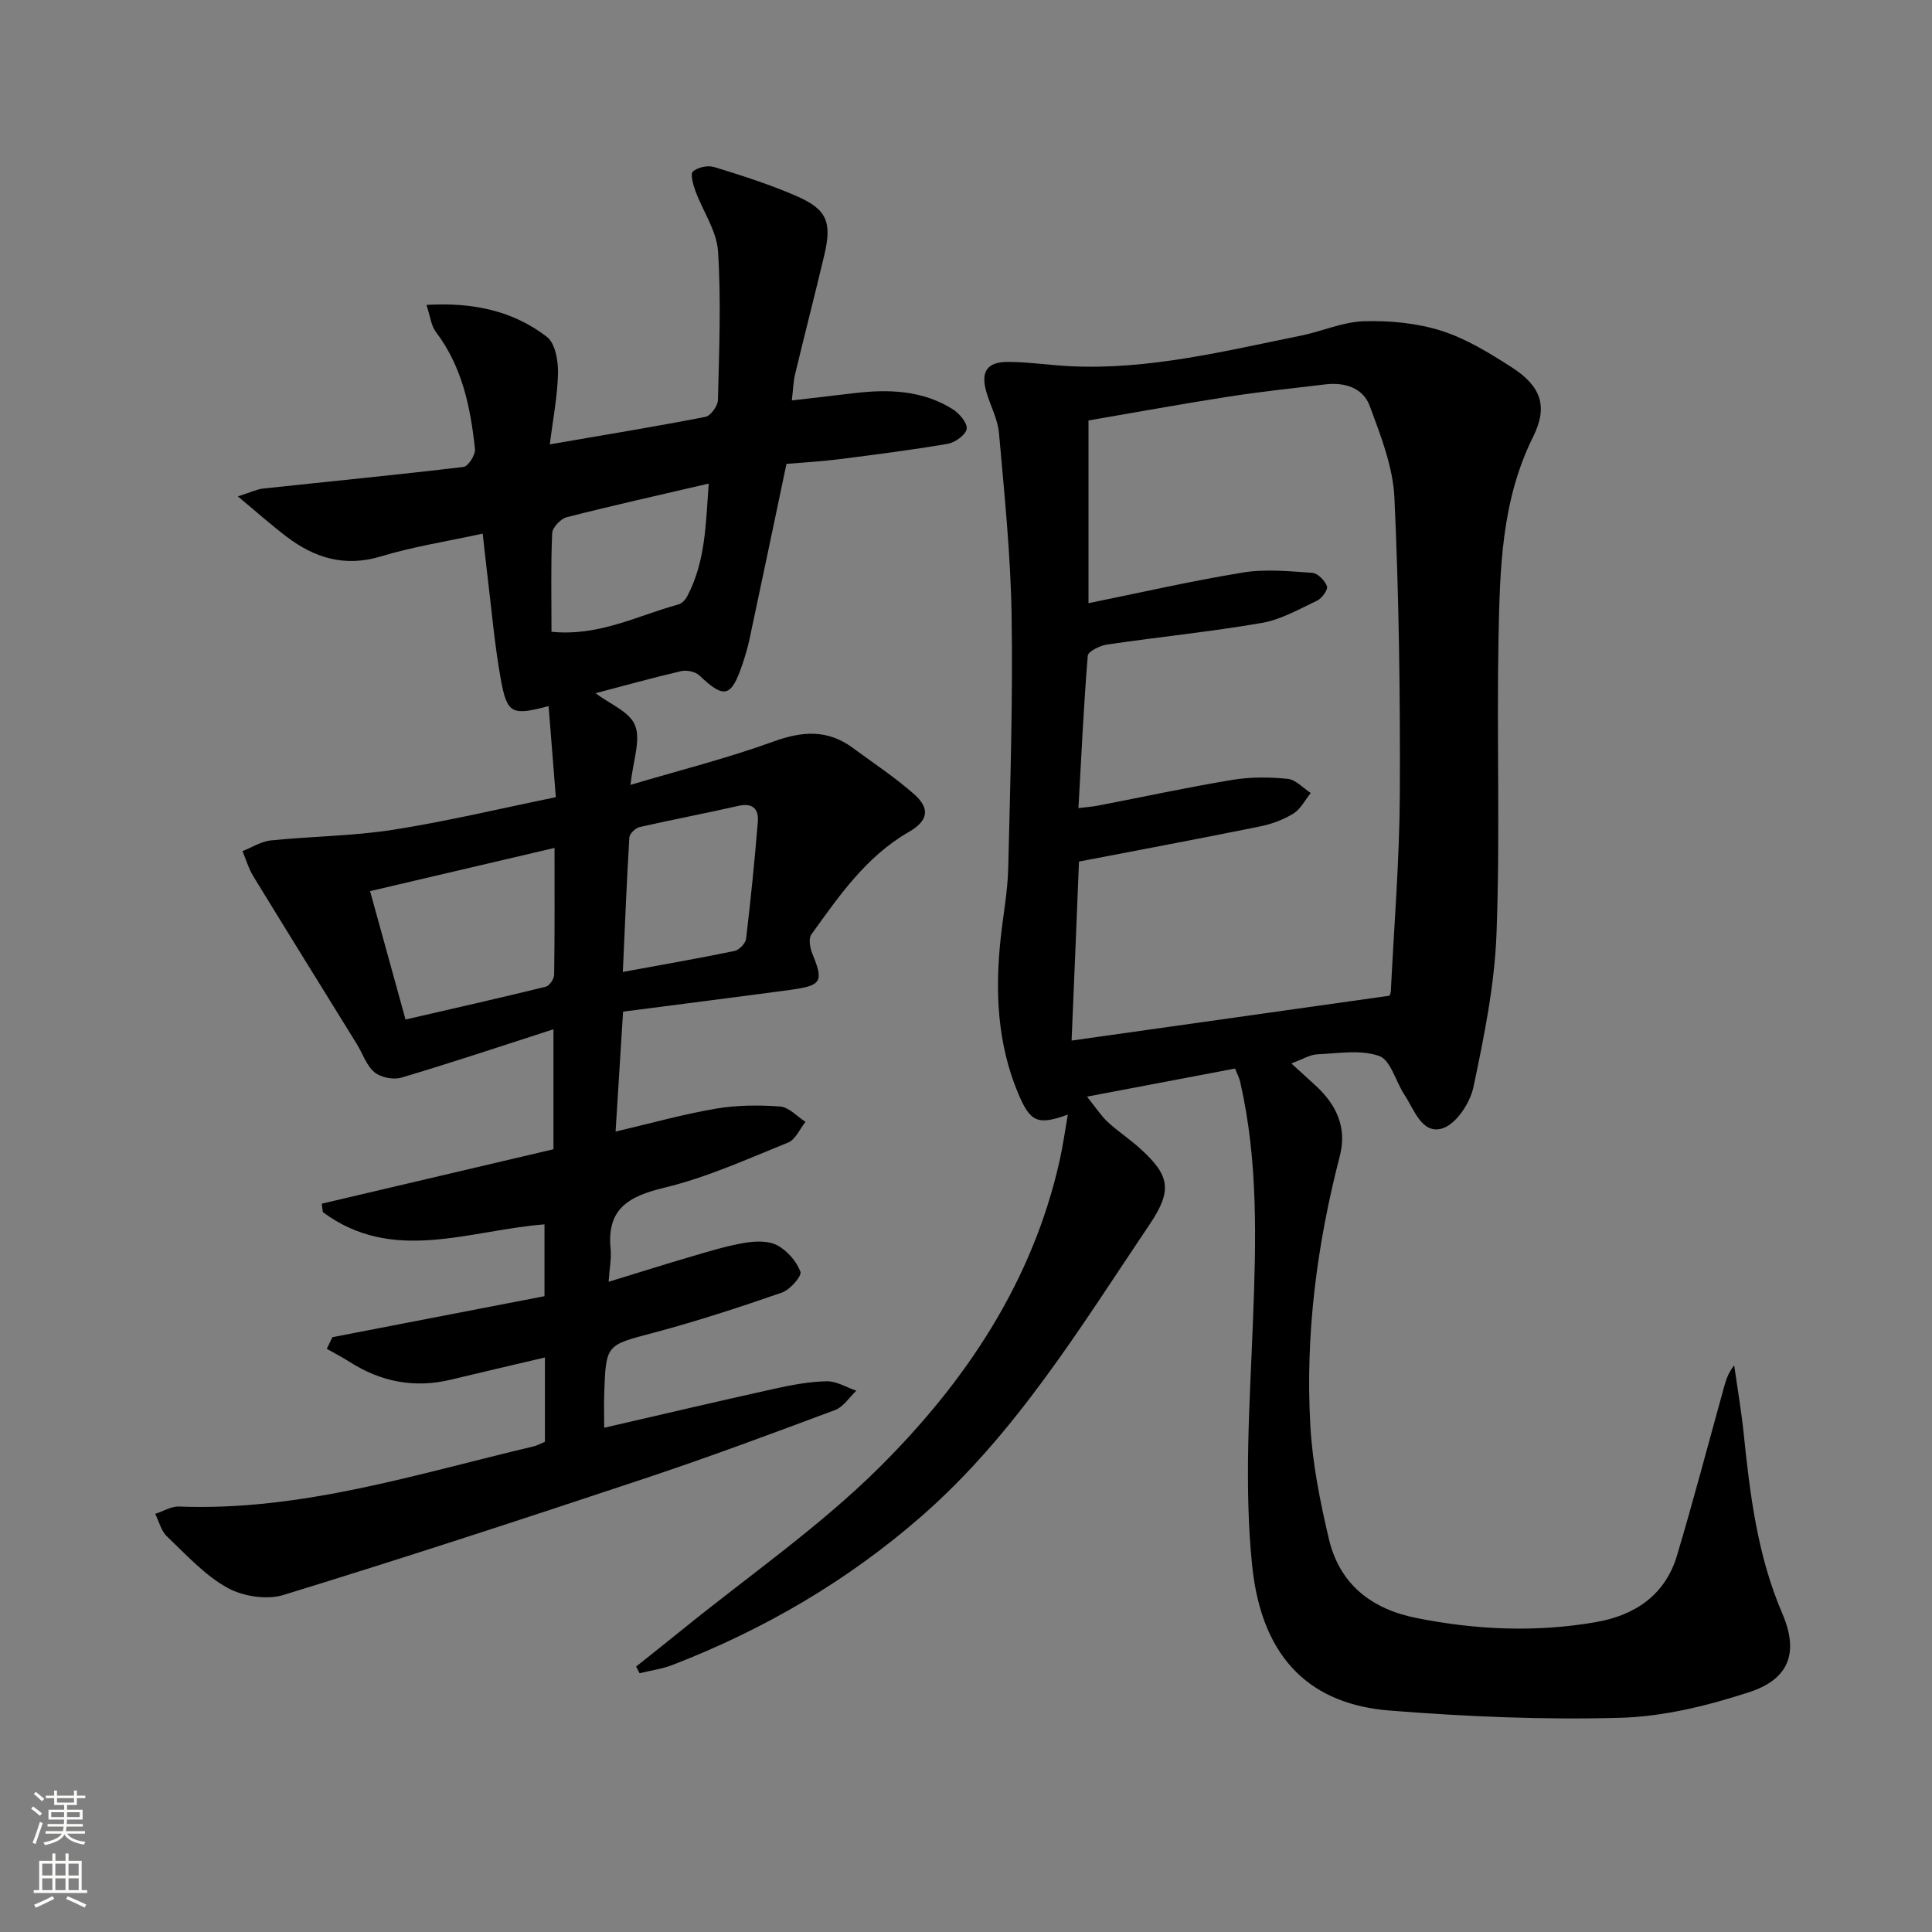 <svg enable-background="new 0 0 400 400" viewBox="0 0 400 400" xmlns="http://www.w3.org/2000/svg"><rect x="0" y="0" width="400" height="400" fill="#808080" stroke="none"/><path d="m255.7 221.23c-10.24 1.94-19.92 3.78-30.65 5.82 1.86 2.31 2.9 3.95 4.28 5.23 2.07 1.92 4.46 3.49 6.56 5.37 6.36 5.69 6.89 8.78 2.12 15.86-14.31 21.24-27.64 43.3-47.21 60.4-15.29 13.36-32.6 23.47-51.54 30.79-2.18.84-4.55 1.16-6.84 1.73-.24-.46-.48-.93-.72-1.39 3.17-2.53 6.36-5.04 9.51-7.6 13.68-11.1 28.34-21.23 40.79-33.57 17.86-17.72 31.77-38.43 37.4-63.64.68-3.04 1.1-6.14 1.68-9.46-6.16 2.23-7.75 1.61-10.23-4.28-4.39-10.4-4.86-21.29-3.66-32.35.52-4.78 1.43-9.55 1.55-14.34.42-17.47.98-34.95.7-52.41-.2-12.59-1.5-25.17-2.61-37.73-.26-2.9-1.79-5.67-2.62-8.53-1.2-4.12.12-6.2 4.41-6.2 4.31 0 8.61.68 12.92.89 16.31.8 32.02-3.14 47.81-6.33 4.39-.89 8.68-2.86 13.06-2.98 5.33-.16 10.94.37 15.99 1.97 5.13 1.62 9.94 4.59 14.53 7.53 6.07 3.89 7.65 8.05 4.49 14.42-6.64 13.33-6.89 27.62-7.17 41.87-.39 20.31.35 40.65-.41 60.95-.4 10.68-2.57 21.36-4.79 31.86-.69 3.27-3.62 7.68-6.44 8.52-4.24 1.27-5.81-3.92-7.86-7.01-1.79-2.71-2.83-7.15-5.2-7.99-3.85-1.36-8.53-.54-12.85-.34-1.51.07-2.98 1.02-5.34 1.88 2.11 1.92 3.53 3.21 4.94 4.51 4.35 3.97 6.64 8.7 5.09 14.68-4.74 18.3-7.16 36.9-6.1 55.77.44 7.89 2.02 15.78 3.84 23.49 2.21 9.36 8.77 14.5 18.12 16.37 12.35 2.47 24.76 3.01 37.17.85 8.07-1.4 14.34-5.59 16.79-13.8 3.41-11.44 6.44-22.98 9.63-34.49.44-1.58.85-3.18 2.21-4.87.66 4.7 1.47 9.38 1.96 14.09 1.31 12.73 2.86 25.35 8 37.3 3.43 7.98 1.5 13.55-6.84 16.27-8.58 2.79-17.71 5.06-26.67 5.31-15.91.45-31.92-.24-47.8-1.5-15.58-1.24-26.4-9.92-28.46-30.06-1.71-16.74-.47-33.84.18-50.75.64-16.5 1.08-32.92-2.61-49.15-.18-.95-.66-1.82-1.11-2.96zm-33.84-5.79c22.55-3.18 44.05-6.22 65.83-9.29.02-.05.25-.5.27-.96.67-13.62 1.8-27.24 1.86-40.87.09-20.43-.18-40.88-1.12-61.29-.3-6.41-2.84-12.84-5.11-18.98-1.38-3.75-5.19-4.95-9.19-4.47-6.75.81-13.52 1.52-20.23 2.57-9.63 1.5-19.22 3.26-28.81 4.9v37.83c10.87-2.2 21.38-4.62 32.01-6.35 4.66-.76 9.57-.26 14.33.07 1.13.08 2.6 1.6 3.04 2.78.25.68-1.03 2.49-2.02 2.96-3.73 1.77-7.49 3.94-11.47 4.63-10.62 1.83-21.36 2.91-32.03 4.47-1.48.22-3.94 1.42-4.01 2.33-.85 10.38-1.33 20.79-1.93 31.54 1.82-.23 2.96-.3 4.07-.52 9.28-1.79 18.52-3.79 27.83-5.33 3.73-.62 7.65-.58 11.42-.21 1.67.17 3.19 1.9 4.78 2.93-1.18 1.45-2.1 3.33-3.6 4.26-2.08 1.28-4.53 2.19-6.94 2.67-12.18 2.47-24.39 4.76-37.45 7.27-.46 11.75-.99 24.3-1.53 37.06z" fill="#010000"/><path d="m112.82 298.5c0-6 0-11.48 0-17.45-6.67 1.57-13.07 3.05-19.45 4.59-7.55 1.82-14.51.47-21.01-3.69-1.52-.97-3.13-1.8-4.7-2.69.39-.8.77-1.61 1.16-2.41 14.66-2.84 29.32-5.67 43.91-8.49 0-5.34 0-10.11 0-14.87-15.63 1.21-31.4 8.25-45.89-2.54-.07-.58-.14-1.16-.22-1.74 15.97-3.75 31.93-7.5 47.97-11.27 0-8.25 0-15.86 0-24.84-10.86 3.5-21.12 6.93-31.48 10.01-1.66.49-4.27-.02-5.58-1.11-1.68-1.4-2.44-3.88-3.66-5.85-7.15-11.58-14.34-23.14-21.44-34.75-.97-1.59-1.49-3.45-2.22-5.18 1.95-.77 3.85-2.01 5.85-2.22 8.43-.86 16.97-.9 25.32-2.2 11.12-1.74 22.1-4.38 33.7-6.75-.53-6.69-1.01-12.72-1.5-18.86-7.57 2-8.58 1.65-9.88-5.48-1.33-7.34-1.95-14.8-2.86-22.21-.3-2.45-.55-4.9-.9-8.02-7.29 1.59-14.31 2.67-21.05 4.71-7.5 2.27-13.74.35-19.59-4.1-3.1-2.36-6.02-4.96-10.06-8.32 2.71-.85 3.98-1.49 5.3-1.63 13.81-1.48 27.65-2.82 41.44-4.47.96-.12 2.48-2.5 2.36-3.68-.92-8.64-2.63-17.07-8.1-24.27-1-1.32-1.17-3.26-1.94-5.59 9.6-.57 17.89 1.2 24.93 6.61 1.71 1.32 2.35 4.92 2.3 7.45-.09 4.72-1.03 9.43-1.7 14.81 11.38-1.96 21.83-3.67 32.21-5.69 1.09-.21 2.57-2.25 2.6-3.47.25-10.27.68-20.58.02-30.81-.27-4.23-3.13-8.28-4.67-12.47-.48-1.31-1.11-3.55-.53-4.05 1-.88 3.08-1.33 4.39-.93 5.71 1.75 11.43 3.57 16.9 5.94 6.47 2.8 7.54 5.4 5.91 12.3-1.95 8.23-4.07 16.42-6.04 24.64-.38 1.57-.41 3.23-.68 5.45 4.68-.55 8.88-1.04 13.09-1.53 7.06-.83 13.99-.56 20.2 3.33 1.38.86 3.1 2.87 2.91 4.09-.19 1.24-2.41 2.83-3.95 3.09-7.52 1.29-15.09 2.25-22.67 3.21-3.6.46-7.24.65-10.69.94-2.61 12.4-5.11 24.39-7.67 36.37-.38 1.78-.91 3.54-1.5 5.27-2.29 6.73-3.77 7.01-8.85 2.17-.83-.79-2.63-1.17-3.78-.9-5.97 1.38-11.87 3.04-17.72 4.57 2.92 2.23 7.08 3.85 8.18 6.67 1.2 3.09-.42 7.28-.96 12.31 10.19-3.03 20.08-5.51 29.6-8.97 6-2.18 11.23-2.53 16.43 1.31 4.28 3.16 8.75 6.1 12.72 9.61 3.4 3.02 2.84 5.52-1.17 7.83-8.81 5.08-14.39 13.23-20.13 21.19-.62.86-.28 2.8.21 3.99 2.36 5.77 1.97 6.6-4.58 7.48-11.34 1.53-22.69 2.96-34.61 4.51-.51 8.2-1.01 16.24-1.55 24.83 7.22-1.69 13.89-3.57 20.67-4.73 4.37-.75 8.95-.79 13.39-.46 1.82.13 3.51 2.06 5.26 3.18-1.18 1.47-2.07 3.66-3.6 4.28-8.44 3.41-16.84 7.24-25.63 9.35-7.42 1.78-11.95 4.38-11.12 12.7.19 1.94-.22 3.93-.41 6.78 6.08-1.86 11.53-3.59 17.02-5.2 3.66-1.07 7.33-2.21 11.07-2.85 2.21-.38 4.92-.49 6.78.48 2.08 1.08 4.01 3.31 4.84 5.48.34.88-2.14 3.74-3.82 4.32-8.77 3.04-17.62 5.94-26.58 8.32-9.77 2.6-9.86 2.33-10.22 12.45-.08 2.29-.01 4.59-.01 7.22 11.79-2.71 23.52-5.48 35.28-8.08 3.55-.79 7.19-1.47 10.8-1.54 2.03-.04 4.08 1.26 6.12 1.95-1.45 1.37-2.67 3.36-4.4 4-13.05 4.88-26.12 9.75-39.34 14.15-24.88 8.29-49.8 16.44-74.86 24.14-3.48 1.07-8.45.29-11.68-1.52-4.68-2.62-8.5-6.85-12.47-10.63-1.19-1.14-1.62-3.07-2.4-4.64 1.64-.53 3.3-1.58 4.92-1.52 25.35.99 49.21-6.74 73.41-12.45.78-.18 1.5-.61 2.35-.96zm-28.86-87.42c9.76-2.25 19.42-4.43 29.04-6.79.76-.19 1.72-1.62 1.73-2.48.13-8.45.08-16.91.08-26.26-13.06 3.06-25.41 5.96-38.19 8.95 2.5 9.07 4.87 17.63 7.34 26.58zm44.99-9.85c8.19-1.5 15.67-2.8 23.11-4.34.97-.2 2.3-1.57 2.41-2.53.96-8.06 1.77-16.13 2.43-24.22.21-2.63-1.03-3.98-4.04-3.29-6.79 1.55-13.63 2.83-20.42 4.38-.86.2-2.09 1.37-2.14 2.15-.55 9.08-.91 18.17-1.35 27.85zm-14.77-70.43c9.85.99 17.83-3.36 26.26-5.65.71-.19 1.45-.95 1.81-1.64 3.83-7.2 3.87-15.03 4.48-23.39-10.38 2.42-19.92 4.54-29.39 6.96-1.26.32-2.97 2.14-3.02 3.33-.29 6.64-.14 13.28-.14 20.39z" fill="#010000"/><g fill="#fbfcfa"><path d="m6.44 374.46.42-.45c.65.47 1.27.95 1.85 1.44l-.45.49c-.65-.56-1.25-1.06-1.82-1.48m.93 7.33-.63-.26c.55-1.36 1.05-2.8 1.52-4.33.19.1.38.19.59.27-.46 1.29-.95 2.73-1.48 4.32m-.38-10.38.44-.42c.43.34 1.01.82 1.74 1.44l-.49.49c-.53-.51-1.09-1.01-1.69-1.51m2.5.35h1.72v-1.04h.59v1.04h3.52v-1.04h.59v1.04h1.75v.53h-1.75v1.42h-2.03v.97h3.22v2.03h-3.24c0 .35-.01.66-.03.93h3.32v.53h-3.37c-.03.27-.08.58-.15.94h3.96v.53h-3.71c.67.92 1.93 1.48 3.79 1.68-.13.24-.23.44-.29.59-2.13-.38-3.48-1.08-4.04-2.12-.43.97-1.77 1.72-4.03 2.23-.09-.19-.2-.37-.33-.55 2.1-.42 3.37-1.03 3.81-1.83h-3.36v-.53h3.58c.08-.29.13-.61.16-.94h-3.33v-.53h3.39c.02-.27.04-.58.04-.93h-3.23v-2.03h3.25v-.97h-2.07v-1.42h-1.73zm1.12 3.44v1h2.65c.01-.3.02-.44.01-.4v-.25-.35zm1.19-2h3.52v-.91h-3.52zm4.71 2h-2.63v.59c0 .15-.01.28-.01.4h2.64z"/><path d="m13.56 383.74h.63v1.52h2.72v6.07h1.13v.6h-11.06v-.6h1.13v-6.07h2.73v-1.52h.63v1.52h2.1v-1.52zm-2.69 8.83.38.56c-1.24.63-2.53 1.25-3.85 1.85-.1-.21-.21-.42-.34-.63 1.36-.55 2.63-1.15 3.81-1.78m-2.13-4.27h2.1v-2.45h-2.1zm0 3.04h2.1v-2.46h-2.1zm2.72-3.04h2.1v-2.45h-2.1zm0 3.04h2.1v-2.46h-2.1zm6.07 3.6c-1.41-.71-2.7-1.3-3.86-1.78l.35-.56c1.45.62 2.75 1.19 3.84 1.72zm-1.25-9.09h-2.1v2.45h2.1zm-2.09 5.49h2.1v-2.46h-2.1z"/></g></svg>
